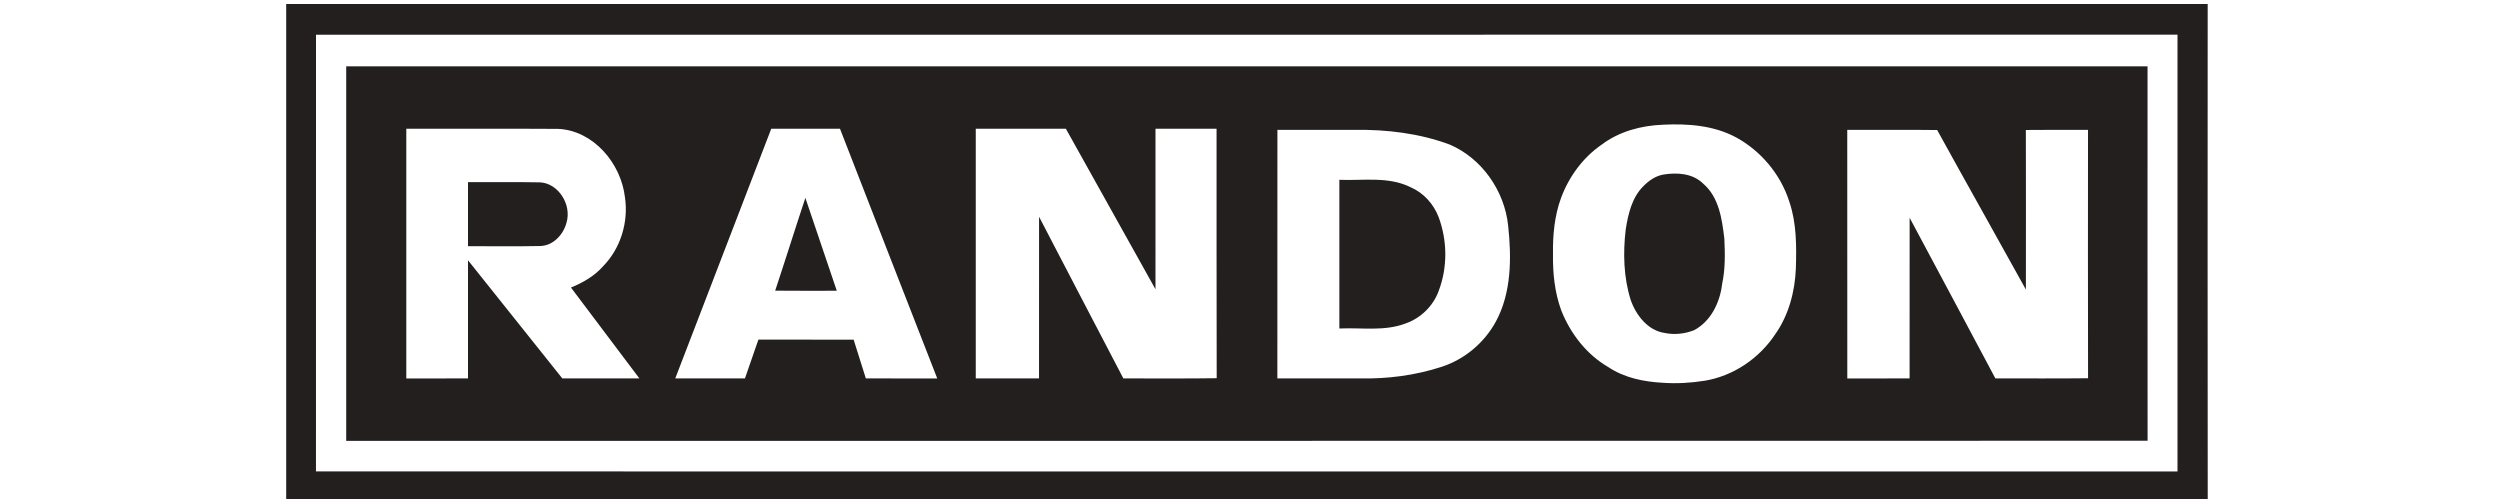 <svg xmlns="http://www.w3.org/2000/svg" xml:space="preserve" width="591" height="118" style="shape-rendering:geometricPrecision;text-rendering:geometricPrecision;image-rendering:optimizeQuality;fill-rule:evenodd;clip-rule:evenodd" viewBox="0 0 591 118.2"><defs><style>.fil0{fill:#231f1f;fill-rule:nonzero}</style></defs><g id="Layer_x0020_1"><g id="_1962804752"><path class="fil0" d="M67.27.95c151.67.01 303.34.01 455.01 0-.01 39.38-.04 78.77.01 118.16-64.78.07-129.56.01-194.33.03-86.91 0-173.8-.01-260.69 0-.01-39.4-.01-78.79 0-118.19zm7.06 7.28c-.01 34.46 0 68.93-.01 103.4 146.94.03 293.87.02 440.81.01-.01-34.48 0-68.95 0-103.43-146.94.02-293.87 0-440.8.02z"></path><path class="fil0" d="M81.48 15.71c142.19.01 284.37 0 426.56 0 .01 29.56-.02 59.1.01 88.66-142.19.05-284.38 0-426.57.02 0-29.57.01-59.12 0-88.68zm311.88 13.82c-5.15.19-10.4 1.55-14.61 4.74-4.38 3.02-7.7 7.51-9.59 12.59-1.55 4.22-1.98 8.8-1.91 13.3-.07 4.52.4 9.09 1.95 13.33 2.19 5.55 6.04 10.47 11.1 13.41 3.83 2.57 8.44 3.5 12.92 3.74 3.34.24 6.7.04 10-.49 6.7-1.12 12.83-5.22 16.67-11.02 3.16-4.48 4.65-10.05 4.87-15.56.16-5.29.18-10.73-1.54-15.78-2.07-6.55-6.77-12.07-12.62-15.26-5.29-2.84-11.39-3.28-17.24-3zm-297.65.95v59.14c4.87-.02 9.74 0 14.61-.01 0-9.32.01-18.66 0-27.98 7.43 9.34 14.89 18.63 22.33 27.97 6.08.02 12.17.01 18.25 0-5.41-7.16-10.78-14.35-16.2-21.51 2.86-1.16 5.62-2.75 7.7-5.14 4.03-4.14 5.95-10.33 5.1-16.14-.93-8.26-7.59-15.92-15.82-16.29-11.98-.08-23.97 0-35.97-.04zm86.42.01c-7.58 19.71-15.16 39.41-22.73 59.12h16.5c1.05-3.07 2.12-6.13 3.19-9.19 7.52.01 15.03 0 22.55.01.95 3.07 1.93 6.12 2.89 9.18 5.63.01 11.28-.01 16.91.01-7.67-19.72-15.39-39.4-23.03-59.13-5.42 0-10.85-.01-16.28 0zm48.43 0c.02 19.71 0 39.41 0 59.12 5 .01 9.98 0 14.98 0 0-12.76-.01-25.52.01-38.28 6.61 12.78 13.32 25.51 19.96 38.28 7.37-.02 14.73.06 22.1-.05-.06-19.69-.01-39.39-.03-59.08-4.82.01-9.64.01-14.46 0V68.5c-7.06-12.68-14.15-25.35-21.22-38.01-7.12 0-14.23-.01-21.34 0zm71.43.26c-.01 19.63 0 39.24-.01 58.86 6.53.01 13.06 0 19.57 0 6.52.13 13.08-.71 19.3-2.74 5.38-1.73 10.1-5.63 12.87-10.72 3.71-6.85 3.73-15.1 2.91-22.7-.86-8.37-6.33-16-13.82-19.21-7.18-2.67-14.86-3.59-22.46-3.49h-18.36zm134.94 0c.01 19.63.01 39.25.01 58.87 4.92-.01 9.83-.01 14.75-.01.02-12.67-.01-25.36.01-38.04 6.77 12.67 13.56 25.34 20.3 38.03 7.31 0 14.63.05 21.95-.03-.04-19.6-.03-39.21-.01-58.81-4.9-.01-9.81-.03-14.72.02.03 12.6.02 25.19.01 37.79-6.97-12.61-14.06-25.16-21.01-37.78-7.1-.09-14.19-.01-21.29-.04z"></path><path class="fil0" d="M393.43 41.33c3.22-.52 6.92-.3 9.41 2.18 3.71 3.17 4.45 8.41 4.99 13.07.16 3.56.23 7.16-.53 10.66-.5 4.41-2.72 8.91-6.66 10.96-2.21.86-4.66 1.13-6.97.64-3.92-.57-6.75-4.15-8.02-7.81-1.69-5.36-1.84-11.13-1.18-16.69.57-3.66 1.48-7.58 4.16-10.23 1.31-1.35 2.94-2.48 4.8-2.78zM316.66 42.58c5.65.24 11.67-.88 16.96 1.8 2.98 1.3 5.35 3.92 6.54 7.01 2.08 5.57 2.15 11.93.02 17.5-1.3 3.61-4.28 6.45-7.77 7.68-5.04 1.95-10.49.97-15.75 1.22.01-11.74.01-23.47 0-35.21zM110.32 43.13c5.67.04 11.36-.06 17.04.05 4.35.2 7.57 5.28 6.29 9.54-.76 2.92-3.24 5.5-6.27 5.54-5.69.12-11.37.02-17.06.04 0-5.05.01-10.11 0-15.17zM183.06 68.83c2.43-7.3 4.72-14.67 7.15-21.97 2.48 7.33 4.95 14.67 7.44 21.99-4.87-.01-9.71.04-14.59-.02z"></path></g></g></svg>